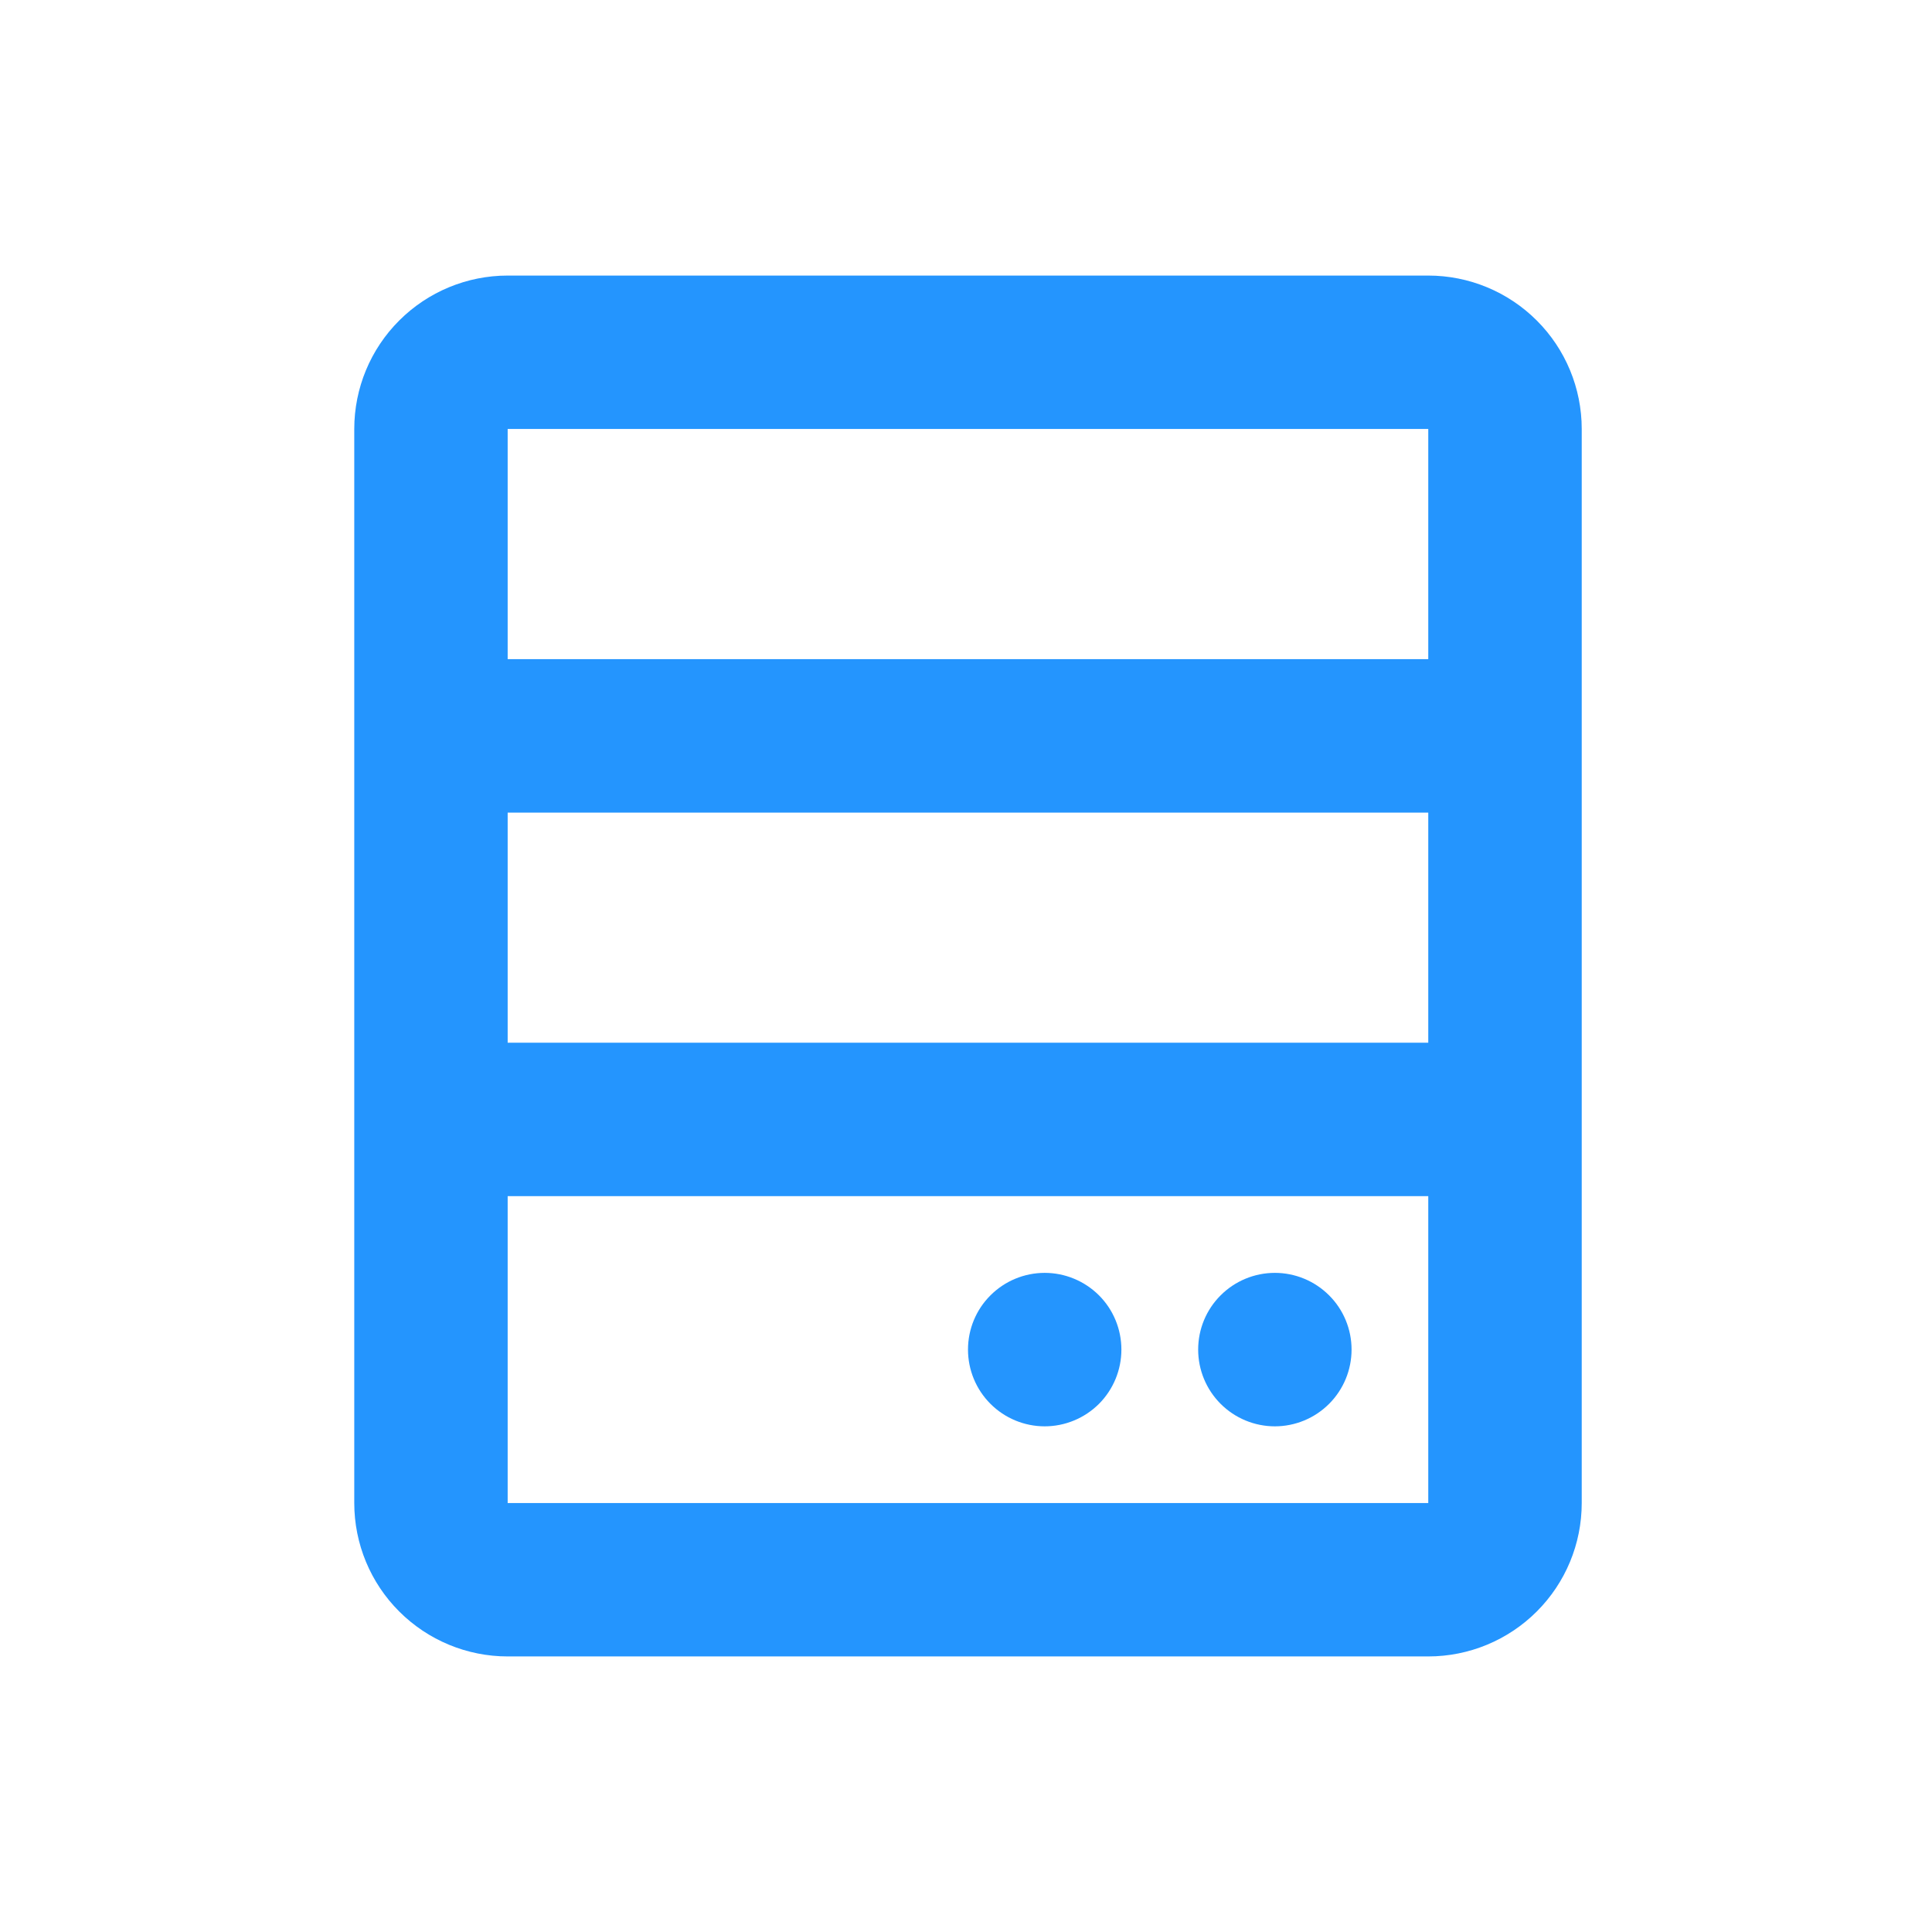 <svg width="30" height="30" viewBox="0 0 30 30" fill="none" xmlns="http://www.w3.org/2000/svg">
<g clip-path="url(#clip0_2249_1244)">
<path d="M22.178 4.279C22.81 4.279 23.416 4.53 23.863 4.977C24.31 5.423 24.561 6.029 24.561 6.661V23.339C24.561 23.971 24.31 24.577 23.863 25.023C23.416 25.47 22.81 25.721 22.178 25.721H7.883C7.252 25.721 6.646 25.47 6.199 25.023C5.752 24.577 5.501 23.971 5.501 23.339V6.661C5.501 6.029 5.752 5.423 6.199 4.977C6.646 4.53 7.252 4.279 7.883 4.279H22.178ZM22.178 18.574H7.883V23.339H22.178V18.574ZM16.222 19.765C16.538 19.765 16.841 19.891 17.065 20.114C17.288 20.337 17.413 20.64 17.413 20.956C17.413 21.272 17.288 21.575 17.065 21.799C16.841 22.022 16.538 22.148 16.222 22.148C15.906 22.148 15.603 22.022 15.38 21.799C15.156 21.575 15.031 21.272 15.031 20.956C15.031 20.64 15.156 20.337 15.38 20.114C15.603 19.891 15.906 19.765 16.222 19.765ZM19.796 19.765C20.112 19.765 20.415 19.891 20.638 20.114C20.862 20.337 20.987 20.64 20.987 20.956C20.987 21.272 20.862 21.575 20.638 21.799C20.415 22.022 20.112 22.148 19.796 22.148C19.48 22.148 19.177 22.022 18.954 21.799C18.73 21.575 18.605 21.272 18.605 20.956C18.605 20.64 18.73 20.337 18.954 20.114C19.177 19.891 19.48 19.765 19.796 19.765ZM22.178 12.618H7.883V16.191H22.178V12.618ZM22.178 6.661H7.883V10.235H22.178V6.661Z" fill="#2495FE"/>
</g>
<defs>
<clipPath id="clip0_2249_1244">
<rect width="28.59" height="28.59" fill="white" transform="translate(0.736 0.705)"/>
</clipPath>
</defs>
</svg>
